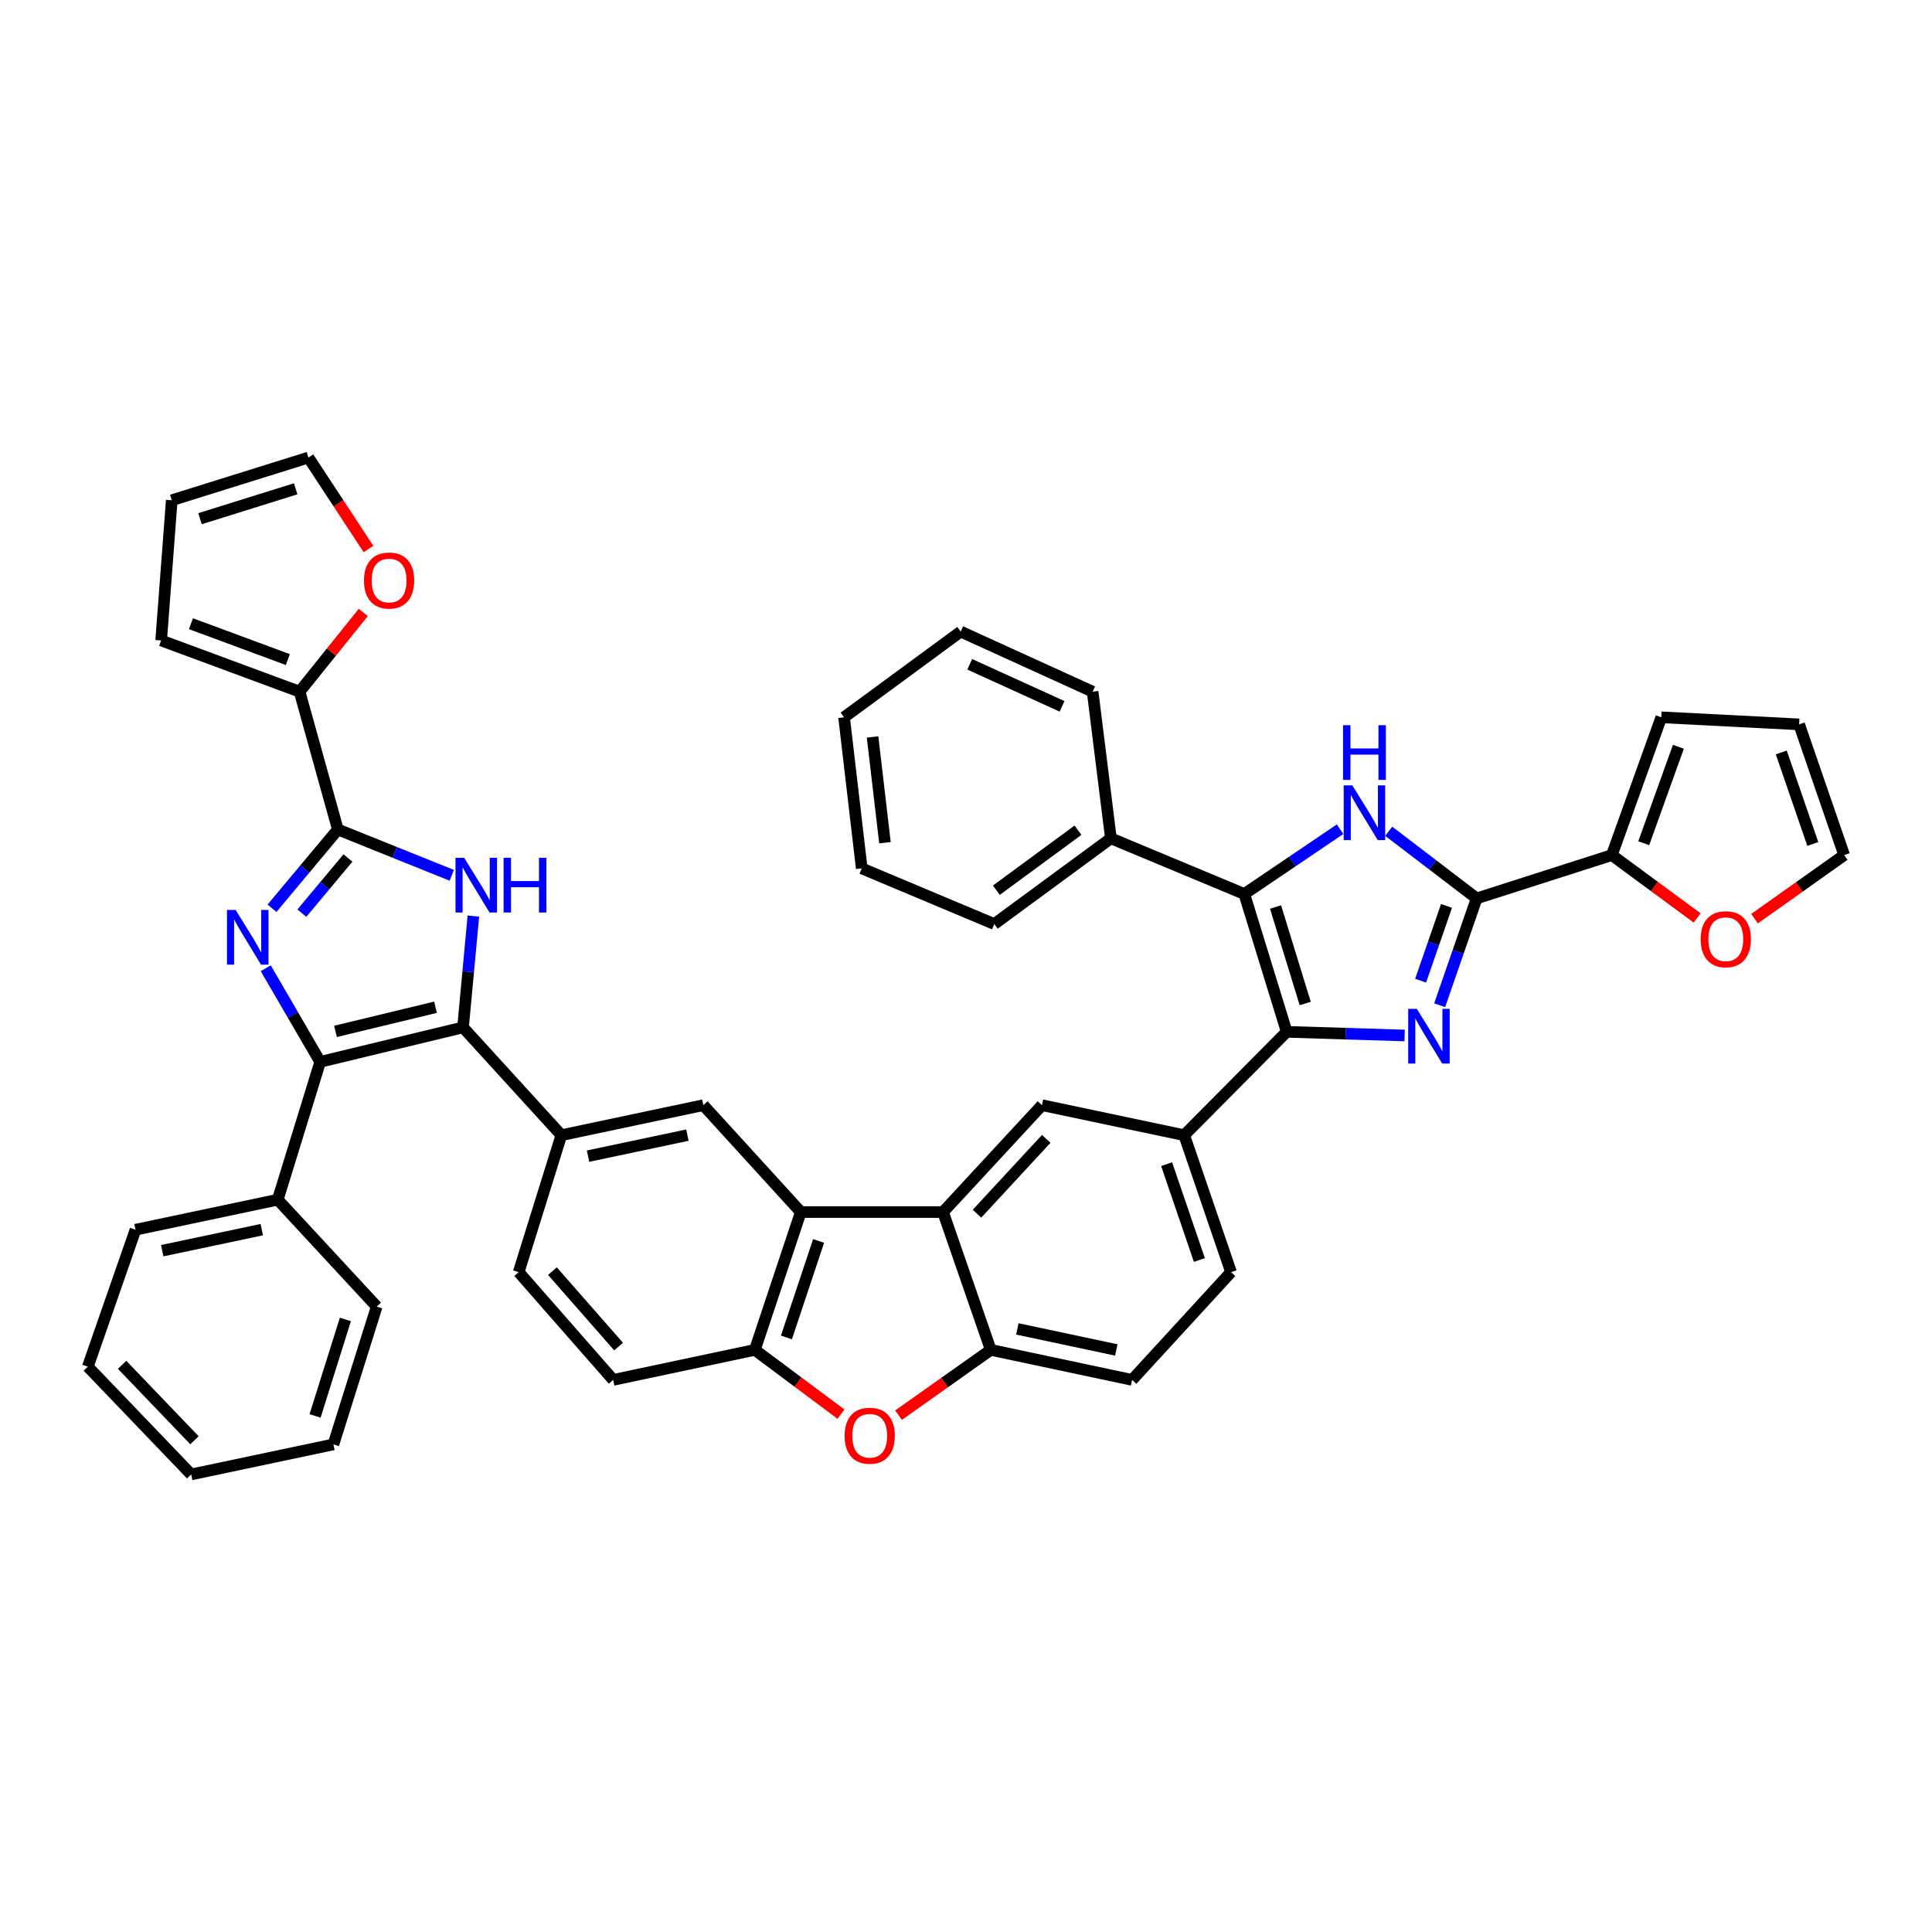 <?xml version='1.0' encoding='iso-8859-1'?>
<svg version='1.1' baseProfile='full'
              xmlns='http://www.w3.org/2000/svg'
                      xmlns:rdkit='http://www.rdkit.org/xml'
                      xmlns:xlink='http://www.w3.org/1999/xlink'
                  xml:space='preserve'
width='1000px' height='1000px' viewBox='0 0 1000 1000'>
<!-- END OF HEADER -->
<rect style='opacity:1.0;fill:#FFFFFF;stroke:none' width='1000' height='1000' x='0' y='0'> </rect>
<path class='bond-1' d='M 727.034,535.964 L 696.515,535.021' style='fill:none;fill-rule:evenodd;stroke:#0000FF;stroke-width:6px;stroke-linecap:butt;stroke-linejoin:miter;stroke-opacity:1' />
<path class='bond-1' d='M 696.515,535.021 L 665.996,534.078' style='fill:none;fill-rule:evenodd;stroke:#000000;stroke-width:6px;stroke-linecap:butt;stroke-linejoin:miter;stroke-opacity:1' />
<path class='bond-4' d='M 745.171,520.306 L 754.743,492.661' style='fill:none;fill-rule:evenodd;stroke:#0000FF;stroke-width:6px;stroke-linecap:butt;stroke-linejoin:miter;stroke-opacity:1' />
<path class='bond-4' d='M 754.743,492.661 L 764.314,465.017' style='fill:none;fill-rule:evenodd;stroke:#000000;stroke-width:6px;stroke-linecap:butt;stroke-linejoin:miter;stroke-opacity:1' />
<path class='bond-4' d='M 735.312,507.605 L 742.012,488.253' style='fill:none;fill-rule:evenodd;stroke:#0000FF;stroke-width:6px;stroke-linecap:butt;stroke-linejoin:miter;stroke-opacity:1' />
<path class='bond-4' d='M 742.012,488.253 L 748.712,468.902' style='fill:none;fill-rule:evenodd;stroke:#000000;stroke-width:6px;stroke-linecap:butt;stroke-linejoin:miter;stroke-opacity:1' />
<path class='bond-0' d='M 137.548,501.168 L 151.637,525.392' style='fill:none;fill-rule:evenodd;stroke:#0000FF;stroke-width:6px;stroke-linecap:butt;stroke-linejoin:miter;stroke-opacity:1' />
<path class='bond-0' d='M 151.637,525.392 L 165.726,549.616' style='fill:none;fill-rule:evenodd;stroke:#000000;stroke-width:6px;stroke-linecap:butt;stroke-linejoin:miter;stroke-opacity:1' />
<path class='bond-50' d='M 140.786,470.12 L 157.829,449.732' style='fill:none;fill-rule:evenodd;stroke:#0000FF;stroke-width:6px;stroke-linecap:butt;stroke-linejoin:miter;stroke-opacity:1' />
<path class='bond-50' d='M 157.829,449.732 L 174.872,429.344' style='fill:none;fill-rule:evenodd;stroke:#000000;stroke-width:6px;stroke-linecap:butt;stroke-linejoin:miter;stroke-opacity:1' />
<path class='bond-50' d='M 156.235,472.645 L 168.166,458.373' style='fill:none;fill-rule:evenodd;stroke:#0000FF;stroke-width:6px;stroke-linecap:butt;stroke-linejoin:miter;stroke-opacity:1' />
<path class='bond-50' d='M 168.166,458.373 L 180.096,444.102' style='fill:none;fill-rule:evenodd;stroke:#000000;stroke-width:6px;stroke-linecap:butt;stroke-linejoin:miter;stroke-opacity:1' />
<path class='bond-8' d='M 665.996,534.078 L 644.05,462.726' style='fill:none;fill-rule:evenodd;stroke:#000000;stroke-width:6px;stroke-linecap:butt;stroke-linejoin:miter;stroke-opacity:1' />
<path class='bond-8' d='M 675.581,519.415 L 660.219,469.468' style='fill:none;fill-rule:evenodd;stroke:#000000;stroke-width:6px;stroke-linecap:butt;stroke-linejoin:miter;stroke-opacity:1' />
<path class='bond-12' d='M 665.996,534.078 L 612.952,587.571' style='fill:none;fill-rule:evenodd;stroke:#000000;stroke-width:6px;stroke-linecap:butt;stroke-linejoin:miter;stroke-opacity:1' />
<path class='bond-2' d='M 239.66,531.773 L 290.556,587.571' style='fill:none;fill-rule:evenodd;stroke:#000000;stroke-width:6px;stroke-linecap:butt;stroke-linejoin:miter;stroke-opacity:1' />
<path class='bond-3' d='M 239.66,531.773 L 165.726,549.616' style='fill:none;fill-rule:evenodd;stroke:#000000;stroke-width:6px;stroke-linecap:butt;stroke-linejoin:miter;stroke-opacity:1' />
<path class='bond-3' d='M 225.409,521.353 L 173.655,533.843' style='fill:none;fill-rule:evenodd;stroke:#000000;stroke-width:6px;stroke-linecap:butt;stroke-linejoin:miter;stroke-opacity:1' />
<path class='bond-6' d='M 239.66,531.773 L 242.34,502.967' style='fill:none;fill-rule:evenodd;stroke:#000000;stroke-width:6px;stroke-linecap:butt;stroke-linejoin:miter;stroke-opacity:1' />
<path class='bond-6' d='M 242.34,502.967 L 245.019,474.162' style='fill:none;fill-rule:evenodd;stroke:#0000FF;stroke-width:6px;stroke-linecap:butt;stroke-linejoin:miter;stroke-opacity:1' />
<path class='bond-22' d='M 165.726,549.616 L 143.766,620.953' style='fill:none;fill-rule:evenodd;stroke:#000000;stroke-width:6px;stroke-linecap:butt;stroke-linejoin:miter;stroke-opacity:1' />
<path class='bond-7' d='M 764.314,465.017 L 741.557,447.641' style='fill:none;fill-rule:evenodd;stroke:#000000;stroke-width:6px;stroke-linecap:butt;stroke-linejoin:miter;stroke-opacity:1' />
<path class='bond-7' d='M 741.557,447.641 L 718.8,430.265' style='fill:none;fill-rule:evenodd;stroke:#0000FF;stroke-width:6px;stroke-linecap:butt;stroke-linejoin:miter;stroke-opacity:1' />
<path class='bond-18' d='M 764.314,465.017 L 834.274,442.6' style='fill:none;fill-rule:evenodd;stroke:#000000;stroke-width:6px;stroke-linecap:butt;stroke-linejoin:miter;stroke-opacity:1' />
<path class='bond-5' d='M 174.872,429.344 L 204.355,441.201' style='fill:none;fill-rule:evenodd;stroke:#000000;stroke-width:6px;stroke-linecap:butt;stroke-linejoin:miter;stroke-opacity:1' />
<path class='bond-5' d='M 204.355,441.201 L 233.838,453.058' style='fill:none;fill-rule:evenodd;stroke:#0000FF;stroke-width:6px;stroke-linecap:butt;stroke-linejoin:miter;stroke-opacity:1' />
<path class='bond-19' d='M 174.872,429.344 L 155.06,358.008' style='fill:none;fill-rule:evenodd;stroke:#000000;stroke-width:6px;stroke-linecap:butt;stroke-linejoin:miter;stroke-opacity:1' />
<path class='bond-44' d='M 693.617,429.203 L 668.833,445.965' style='fill:none;fill-rule:evenodd;stroke:#0000FF;stroke-width:6px;stroke-linecap:butt;stroke-linejoin:miter;stroke-opacity:1' />
<path class='bond-44' d='M 668.833,445.965 L 644.05,462.726' style='fill:none;fill-rule:evenodd;stroke:#000000;stroke-width:6px;stroke-linecap:butt;stroke-linejoin:miter;stroke-opacity:1' />
<path class='bond-23' d='M 644.05,462.726 L 574.997,433.918' style='fill:none;fill-rule:evenodd;stroke:#000000;stroke-width:6px;stroke-linecap:butt;stroke-linejoin:miter;stroke-opacity:1' />
<path class='bond-9' d='M 488.114,627.36 L 539.317,572.033' style='fill:none;fill-rule:evenodd;stroke:#000000;stroke-width:6px;stroke-linecap:butt;stroke-linejoin:miter;stroke-opacity:1' />
<path class='bond-9' d='M 505.683,628.211 L 541.525,589.483' style='fill:none;fill-rule:evenodd;stroke:#000000;stroke-width:6px;stroke-linecap:butt;stroke-linejoin:miter;stroke-opacity:1' />
<path class='bond-10' d='M 488.114,627.36 L 414.487,627.36' style='fill:none;fill-rule:evenodd;stroke:#000000;stroke-width:6px;stroke-linecap:butt;stroke-linejoin:miter;stroke-opacity:1' />
<path class='bond-46' d='M 488.114,627.36 L 512.814,698.696' style='fill:none;fill-rule:evenodd;stroke:#000000;stroke-width:6px;stroke-linecap:butt;stroke-linejoin:miter;stroke-opacity:1' />
<path class='bond-14' d='M 414.487,627.36 L 390.709,698.696' style='fill:none;fill-rule:evenodd;stroke:#000000;stroke-width:6px;stroke-linecap:butt;stroke-linejoin:miter;stroke-opacity:1' />
<path class='bond-14' d='M 423.702,642.32 L 407.056,692.256' style='fill:none;fill-rule:evenodd;stroke:#000000;stroke-width:6px;stroke-linecap:butt;stroke-linejoin:miter;stroke-opacity:1' />
<path class='bond-16' d='M 414.487,627.36 L 364.033,572.033' style='fill:none;fill-rule:evenodd;stroke:#000000;stroke-width:6px;stroke-linecap:butt;stroke-linejoin:miter;stroke-opacity:1' />
<path class='bond-11' d='M 465.079,732.489 L 488.946,715.593' style='fill:none;fill-rule:evenodd;stroke:#FF0000;stroke-width:6px;stroke-linecap:butt;stroke-linejoin:miter;stroke-opacity:1' />
<path class='bond-11' d='M 488.946,715.593 L 512.814,698.696' style='fill:none;fill-rule:evenodd;stroke:#000000;stroke-width:6px;stroke-linecap:butt;stroke-linejoin:miter;stroke-opacity:1' />
<path class='bond-47' d='M 435.305,731.968 L 413.007,715.332' style='fill:none;fill-rule:evenodd;stroke:#FF0000;stroke-width:6px;stroke-linecap:butt;stroke-linejoin:miter;stroke-opacity:1' />
<path class='bond-47' d='M 413.007,715.332 L 390.709,698.696' style='fill:none;fill-rule:evenodd;stroke:#000000;stroke-width:6px;stroke-linecap:butt;stroke-linejoin:miter;stroke-opacity:1' />
<path class='bond-17' d='M 612.952,587.571 L 539.317,572.033' style='fill:none;fill-rule:evenodd;stroke:#000000;stroke-width:6px;stroke-linecap:butt;stroke-linejoin:miter;stroke-opacity:1' />
<path class='bond-29' d='M 612.952,587.571 L 637.187,658.451' style='fill:none;fill-rule:evenodd;stroke:#000000;stroke-width:6px;stroke-linecap:butt;stroke-linejoin:miter;stroke-opacity:1' />
<path class='bond-29' d='M 603.839,602.562 L 620.804,652.178' style='fill:none;fill-rule:evenodd;stroke:#000000;stroke-width:6px;stroke-linecap:butt;stroke-linejoin:miter;stroke-opacity:1' />
<path class='bond-13' d='M 290.556,587.571 L 364.033,572.033' style='fill:none;fill-rule:evenodd;stroke:#000000;stroke-width:6px;stroke-linecap:butt;stroke-linejoin:miter;stroke-opacity:1' />
<path class='bond-13' d='M 304.365,598.421 L 355.799,587.544' style='fill:none;fill-rule:evenodd;stroke:#000000;stroke-width:6px;stroke-linecap:butt;stroke-linejoin:miter;stroke-opacity:1' />
<path class='bond-28' d='M 290.556,587.571 L 268.468,658.451' style='fill:none;fill-rule:evenodd;stroke:#000000;stroke-width:6px;stroke-linecap:butt;stroke-linejoin:miter;stroke-opacity:1' />
<path class='bond-27' d='M 390.709,698.696 L 317.388,714.234' style='fill:none;fill-rule:evenodd;stroke:#000000;stroke-width:6px;stroke-linecap:butt;stroke-linejoin:miter;stroke-opacity:1' />
<path class='bond-15' d='M 512.814,698.696 L 585.969,714.234' style='fill:none;fill-rule:evenodd;stroke:#000000;stroke-width:6px;stroke-linecap:butt;stroke-linejoin:miter;stroke-opacity:1' />
<path class='bond-15' d='M 526.586,687.848 L 577.795,698.725' style='fill:none;fill-rule:evenodd;stroke:#000000;stroke-width:6px;stroke-linecap:butt;stroke-linejoin:miter;stroke-opacity:1' />
<path class='bond-20' d='M 834.274,442.6 L 856.355,458.863' style='fill:none;fill-rule:evenodd;stroke:#000000;stroke-width:6px;stroke-linecap:butt;stroke-linejoin:miter;stroke-opacity:1' />
<path class='bond-20' d='M 856.355,458.863 L 878.437,475.125' style='fill:none;fill-rule:evenodd;stroke:#FF0000;stroke-width:6px;stroke-linecap:butt;stroke-linejoin:miter;stroke-opacity:1' />
<path class='bond-24' d='M 834.274,442.6 L 859.887,371.278' style='fill:none;fill-rule:evenodd;stroke:#000000;stroke-width:6px;stroke-linecap:butt;stroke-linejoin:miter;stroke-opacity:1' />
<path class='bond-24' d='M 850.795,436.455 L 868.724,386.53' style='fill:none;fill-rule:evenodd;stroke:#000000;stroke-width:6px;stroke-linecap:butt;stroke-linejoin:miter;stroke-opacity:1' />
<path class='bond-21' d='M 155.06,358.008 L 171.547,337.507' style='fill:none;fill-rule:evenodd;stroke:#000000;stroke-width:6px;stroke-linecap:butt;stroke-linejoin:miter;stroke-opacity:1' />
<path class='bond-21' d='M 171.547,337.507 L 188.034,317.006' style='fill:none;fill-rule:evenodd;stroke:#FF0000;stroke-width:6px;stroke-linecap:butt;stroke-linejoin:miter;stroke-opacity:1' />
<path class='bond-25' d='M 155.06,358.008 L 83.409,331.49' style='fill:none;fill-rule:evenodd;stroke:#000000;stroke-width:6px;stroke-linecap:butt;stroke-linejoin:miter;stroke-opacity:1' />
<path class='bond-25' d='M 148.989,341.395 L 98.833,322.832' style='fill:none;fill-rule:evenodd;stroke:#000000;stroke-width:6px;stroke-linecap:butt;stroke-linejoin:miter;stroke-opacity:1' />
<path class='bond-30' d='M 908.146,475.499 L 931.346,459.05' style='fill:none;fill-rule:evenodd;stroke:#FF0000;stroke-width:6px;stroke-linecap:butt;stroke-linejoin:miter;stroke-opacity:1' />
<path class='bond-30' d='M 931.346,459.05 L 954.545,442.6' style='fill:none;fill-rule:evenodd;stroke:#000000;stroke-width:6px;stroke-linecap:butt;stroke-linejoin:miter;stroke-opacity:1' />
<path class='bond-31' d='M 190.735,284.177 L 175.184,260.504' style='fill:none;fill-rule:evenodd;stroke:#FF0000;stroke-width:6px;stroke-linecap:butt;stroke-linejoin:miter;stroke-opacity:1' />
<path class='bond-31' d='M 175.184,260.504 L 159.634,236.831' style='fill:none;fill-rule:evenodd;stroke:#000000;stroke-width:6px;stroke-linecap:butt;stroke-linejoin:miter;stroke-opacity:1' />
<path class='bond-34' d='M 143.766,620.953 L 70.139,636.506' style='fill:none;fill-rule:evenodd;stroke:#000000;stroke-width:6px;stroke-linecap:butt;stroke-linejoin:miter;stroke-opacity:1' />
<path class='bond-34' d='M 135.506,636.467 L 83.968,647.354' style='fill:none;fill-rule:evenodd;stroke:#000000;stroke-width:6px;stroke-linecap:butt;stroke-linejoin:miter;stroke-opacity:1' />
<path class='bond-35' d='M 143.766,620.953 L 194.984,676.28' style='fill:none;fill-rule:evenodd;stroke:#000000;stroke-width:6px;stroke-linecap:butt;stroke-linejoin:miter;stroke-opacity:1' />
<path class='bond-36' d='M 574.997,433.918 L 514.633,478.279' style='fill:none;fill-rule:evenodd;stroke:#000000;stroke-width:6px;stroke-linecap:butt;stroke-linejoin:miter;stroke-opacity:1' />
<path class='bond-36' d='M 557.964,429.716 L 515.709,460.769' style='fill:none;fill-rule:evenodd;stroke:#000000;stroke-width:6px;stroke-linecap:butt;stroke-linejoin:miter;stroke-opacity:1' />
<path class='bond-37' d='M 574.997,433.918 L 565.543,358.008' style='fill:none;fill-rule:evenodd;stroke:#000000;stroke-width:6px;stroke-linecap:butt;stroke-linejoin:miter;stroke-opacity:1' />
<path class='bond-33' d='M 859.887,371.278 L 931.223,374.931' style='fill:none;fill-rule:evenodd;stroke:#000000;stroke-width:6px;stroke-linecap:butt;stroke-linejoin:miter;stroke-opacity:1' />
<path class='bond-32' d='M 83.409,331.49 L 88.896,258.933' style='fill:none;fill-rule:evenodd;stroke:#000000;stroke-width:6px;stroke-linecap:butt;stroke-linejoin:miter;stroke-opacity:1' />
<path class='bond-26' d='M 585.969,714.234 L 637.187,658.451' style='fill:none;fill-rule:evenodd;stroke:#000000;stroke-width:6px;stroke-linecap:butt;stroke-linejoin:miter;stroke-opacity:1' />
<path class='bond-49' d='M 317.388,714.234 L 268.468,658.451' style='fill:none;fill-rule:evenodd;stroke:#000000;stroke-width:6px;stroke-linecap:butt;stroke-linejoin:miter;stroke-opacity:1' />
<path class='bond-49' d='M 320.18,696.984 L 285.936,657.936' style='fill:none;fill-rule:evenodd;stroke:#000000;stroke-width:6px;stroke-linecap:butt;stroke-linejoin:miter;stroke-opacity:1' />
<path class='bond-45' d='M 954.545,442.6 L 931.223,374.931' style='fill:none;fill-rule:evenodd;stroke:#000000;stroke-width:6px;stroke-linecap:butt;stroke-linejoin:miter;stroke-opacity:1' />
<path class='bond-45' d='M 938.31,436.839 L 921.984,389.471' style='fill:none;fill-rule:evenodd;stroke:#000000;stroke-width:6px;stroke-linecap:butt;stroke-linejoin:miter;stroke-opacity:1' />
<path class='bond-51' d='M 159.634,236.831 L 88.896,258.933' style='fill:none;fill-rule:evenodd;stroke:#000000;stroke-width:6px;stroke-linecap:butt;stroke-linejoin:miter;stroke-opacity:1' />
<path class='bond-51' d='M 153.041,253.005 L 103.524,268.477' style='fill:none;fill-rule:evenodd;stroke:#000000;stroke-width:6px;stroke-linecap:butt;stroke-linejoin:miter;stroke-opacity:1' />
<path class='bond-41' d='M 70.139,636.506 L 45.455,707.386' style='fill:none;fill-rule:evenodd;stroke:#000000;stroke-width:6px;stroke-linecap:butt;stroke-linejoin:miter;stroke-opacity:1' />
<path class='bond-38' d='M 194.984,676.28 L 172.575,747.616' style='fill:none;fill-rule:evenodd;stroke:#000000;stroke-width:6px;stroke-linecap:butt;stroke-linejoin:miter;stroke-opacity:1' />
<path class='bond-38' d='M 178.769,682.942 L 163.083,732.878' style='fill:none;fill-rule:evenodd;stroke:#000000;stroke-width:6px;stroke-linecap:butt;stroke-linejoin:miter;stroke-opacity:1' />
<path class='bond-39' d='M 514.633,478.279 L 446.035,449.471' style='fill:none;fill-rule:evenodd;stroke:#000000;stroke-width:6px;stroke-linecap:butt;stroke-linejoin:miter;stroke-opacity:1' />
<path class='bond-40' d='M 565.543,358.008 L 497.261,326.916' style='fill:none;fill-rule:evenodd;stroke:#000000;stroke-width:6px;stroke-linecap:butt;stroke-linejoin:miter;stroke-opacity:1' />
<path class='bond-40' d='M 549.718,365.605 L 501.92,343.841' style='fill:none;fill-rule:evenodd;stroke:#000000;stroke-width:6px;stroke-linecap:butt;stroke-linejoin:miter;stroke-opacity:1' />
<path class='bond-43' d='M 172.575,747.616 L 98.963,763.169' style='fill:none;fill-rule:evenodd;stroke:#000000;stroke-width:6px;stroke-linecap:butt;stroke-linejoin:miter;stroke-opacity:1' />
<path class='bond-48' d='M 446.035,449.471 L 436.889,371.278' style='fill:none;fill-rule:evenodd;stroke:#000000;stroke-width:6px;stroke-linecap:butt;stroke-linejoin:miter;stroke-opacity:1' />
<path class='bond-48' d='M 458.045,436.177 L 451.642,381.442' style='fill:none;fill-rule:evenodd;stroke:#000000;stroke-width:6px;stroke-linecap:butt;stroke-linejoin:miter;stroke-opacity:1' />
<path class='bond-42' d='M 497.261,326.916 L 436.889,371.278' style='fill:none;fill-rule:evenodd;stroke:#000000;stroke-width:6px;stroke-linecap:butt;stroke-linejoin:miter;stroke-opacity:1' />
<path class='bond-52' d='M 45.455,707.386 L 98.963,763.169' style='fill:none;fill-rule:evenodd;stroke:#000000;stroke-width:6px;stroke-linecap:butt;stroke-linejoin:miter;stroke-opacity:1' />
<path class='bond-52' d='M 63.203,706.427 L 100.659,745.476' style='fill:none;fill-rule:evenodd;stroke:#000000;stroke-width:6px;stroke-linecap:butt;stroke-linejoin:miter;stroke-opacity:1' />
<path  class='atom-0' d='M 733.355 522.193
L 742.635 537.193
Q 743.555 538.673, 745.035 541.353
Q 746.515 544.033, 746.595 544.193
L 746.595 522.193
L 750.355 522.193
L 750.355 550.513
L 746.475 550.513
L 736.515 534.113
Q 735.355 532.193, 734.115 529.993
Q 732.915 527.793, 732.555 527.113
L 732.555 550.513
L 728.875 550.513
L 728.875 522.193
L 733.355 522.193
' fill='#0000FF'/>
<path  class='atom-1' d='M 121.968 470.983
L 131.248 485.983
Q 132.168 487.463, 133.648 490.143
Q 135.128 492.823, 135.208 492.983
L 135.208 470.983
L 138.968 470.983
L 138.968 499.303
L 135.088 499.303
L 125.128 482.903
Q 123.968 480.983, 122.728 478.783
Q 121.528 476.583, 121.168 475.903
L 121.168 499.303
L 117.488 499.303
L 117.488 470.983
L 121.968 470.983
' fill='#0000FF'/>
<path  class='atom-7' d='M 240.248 443.993
L 249.528 458.993
Q 250.448 460.473, 251.928 463.153
Q 253.408 465.833, 253.488 465.993
L 253.488 443.993
L 257.248 443.993
L 257.248 472.313
L 253.368 472.313
L 243.408 455.913
Q 242.248 453.993, 241.008 451.793
Q 239.808 449.593, 239.448 448.913
L 239.448 472.313
L 235.768 472.313
L 235.768 443.993
L 240.248 443.993
' fill='#0000FF'/>
<path  class='atom-7' d='M 260.648 443.993
L 264.488 443.993
L 264.488 456.033
L 278.968 456.033
L 278.968 443.993
L 282.808 443.993
L 282.808 472.313
L 278.968 472.313
L 278.968 459.233
L 264.488 459.233
L 264.488 472.313
L 260.648 472.313
L 260.648 443.993
' fill='#0000FF'/>
<path  class='atom-8' d='M 699.973 406.51
L 709.253 421.51
Q 710.173 422.99, 711.653 425.67
Q 713.133 428.35, 713.213 428.51
L 713.213 406.51
L 716.973 406.51
L 716.973 434.83
L 713.093 434.83
L 703.133 418.43
Q 701.973 416.51, 700.733 414.31
Q 699.533 412.11, 699.173 411.43
L 699.173 434.83
L 695.493 434.83
L 695.493 406.51
L 699.973 406.51
' fill='#0000FF'/>
<path  class='atom-8' d='M 695.153 375.358
L 698.993 375.358
L 698.993 387.398
L 713.473 387.398
L 713.473 375.358
L 717.313 375.358
L 717.313 403.678
L 713.473 403.678
L 713.473 390.598
L 698.993 390.598
L 698.993 403.678
L 695.153 403.678
L 695.153 375.358
' fill='#0000FF'/>
<path  class='atom-12' d='M 437.159 743.13
Q 437.159 736.33, 440.519 732.53
Q 443.879 728.73, 450.159 728.73
Q 456.439 728.73, 459.799 732.53
Q 463.159 736.33, 463.159 743.13
Q 463.159 750.01, 459.759 753.93
Q 456.359 757.81, 450.159 757.81
Q 443.919 757.81, 440.519 753.93
Q 437.159 750.05, 437.159 743.13
M 450.159 754.61
Q 454.479 754.61, 456.799 751.73
Q 459.159 748.81, 459.159 743.13
Q 459.159 737.57, 456.799 734.77
Q 454.479 731.93, 450.159 731.93
Q 445.839 731.93, 443.479 734.73
Q 441.159 737.53, 441.159 743.13
Q 441.159 748.85, 443.479 751.73
Q 445.839 754.61, 450.159 754.61
' fill='#FF0000'/>
<path  class='atom-21' d='M 880.268 486.129
Q 880.268 479.329, 883.628 475.529
Q 886.988 471.729, 893.268 471.729
Q 899.548 471.729, 902.908 475.529
Q 906.268 479.329, 906.268 486.129
Q 906.268 493.009, 902.868 496.929
Q 899.468 500.809, 893.268 500.809
Q 887.028 500.809, 883.628 496.929
Q 880.268 493.049, 880.268 486.129
M 893.268 497.609
Q 897.588 497.609, 899.908 494.729
Q 902.268 491.809, 902.268 486.129
Q 902.268 480.569, 899.908 477.769
Q 897.588 474.929, 893.268 474.929
Q 888.948 474.929, 886.588 477.729
Q 884.268 480.529, 884.268 486.129
Q 884.268 491.849, 886.588 494.729
Q 888.948 497.609, 893.268 497.609
' fill='#FF0000'/>
<path  class='atom-22' d='M 188.391 300.478
Q 188.391 293.678, 191.751 289.878
Q 195.111 286.078, 201.391 286.078
Q 207.671 286.078, 211.031 289.878
Q 214.391 293.678, 214.391 300.478
Q 214.391 307.358, 210.991 311.278
Q 207.591 315.158, 201.391 315.158
Q 195.151 315.158, 191.751 311.278
Q 188.391 307.398, 188.391 300.478
M 201.391 311.958
Q 205.711 311.958, 208.031 309.078
Q 210.391 306.158, 210.391 300.478
Q 210.391 294.918, 208.031 292.118
Q 205.711 289.278, 201.391 289.278
Q 197.071 289.278, 194.711 292.078
Q 192.391 294.878, 192.391 300.478
Q 192.391 306.198, 194.711 309.078
Q 197.071 311.958, 201.391 311.958
' fill='#FF0000'/>
</svg>
